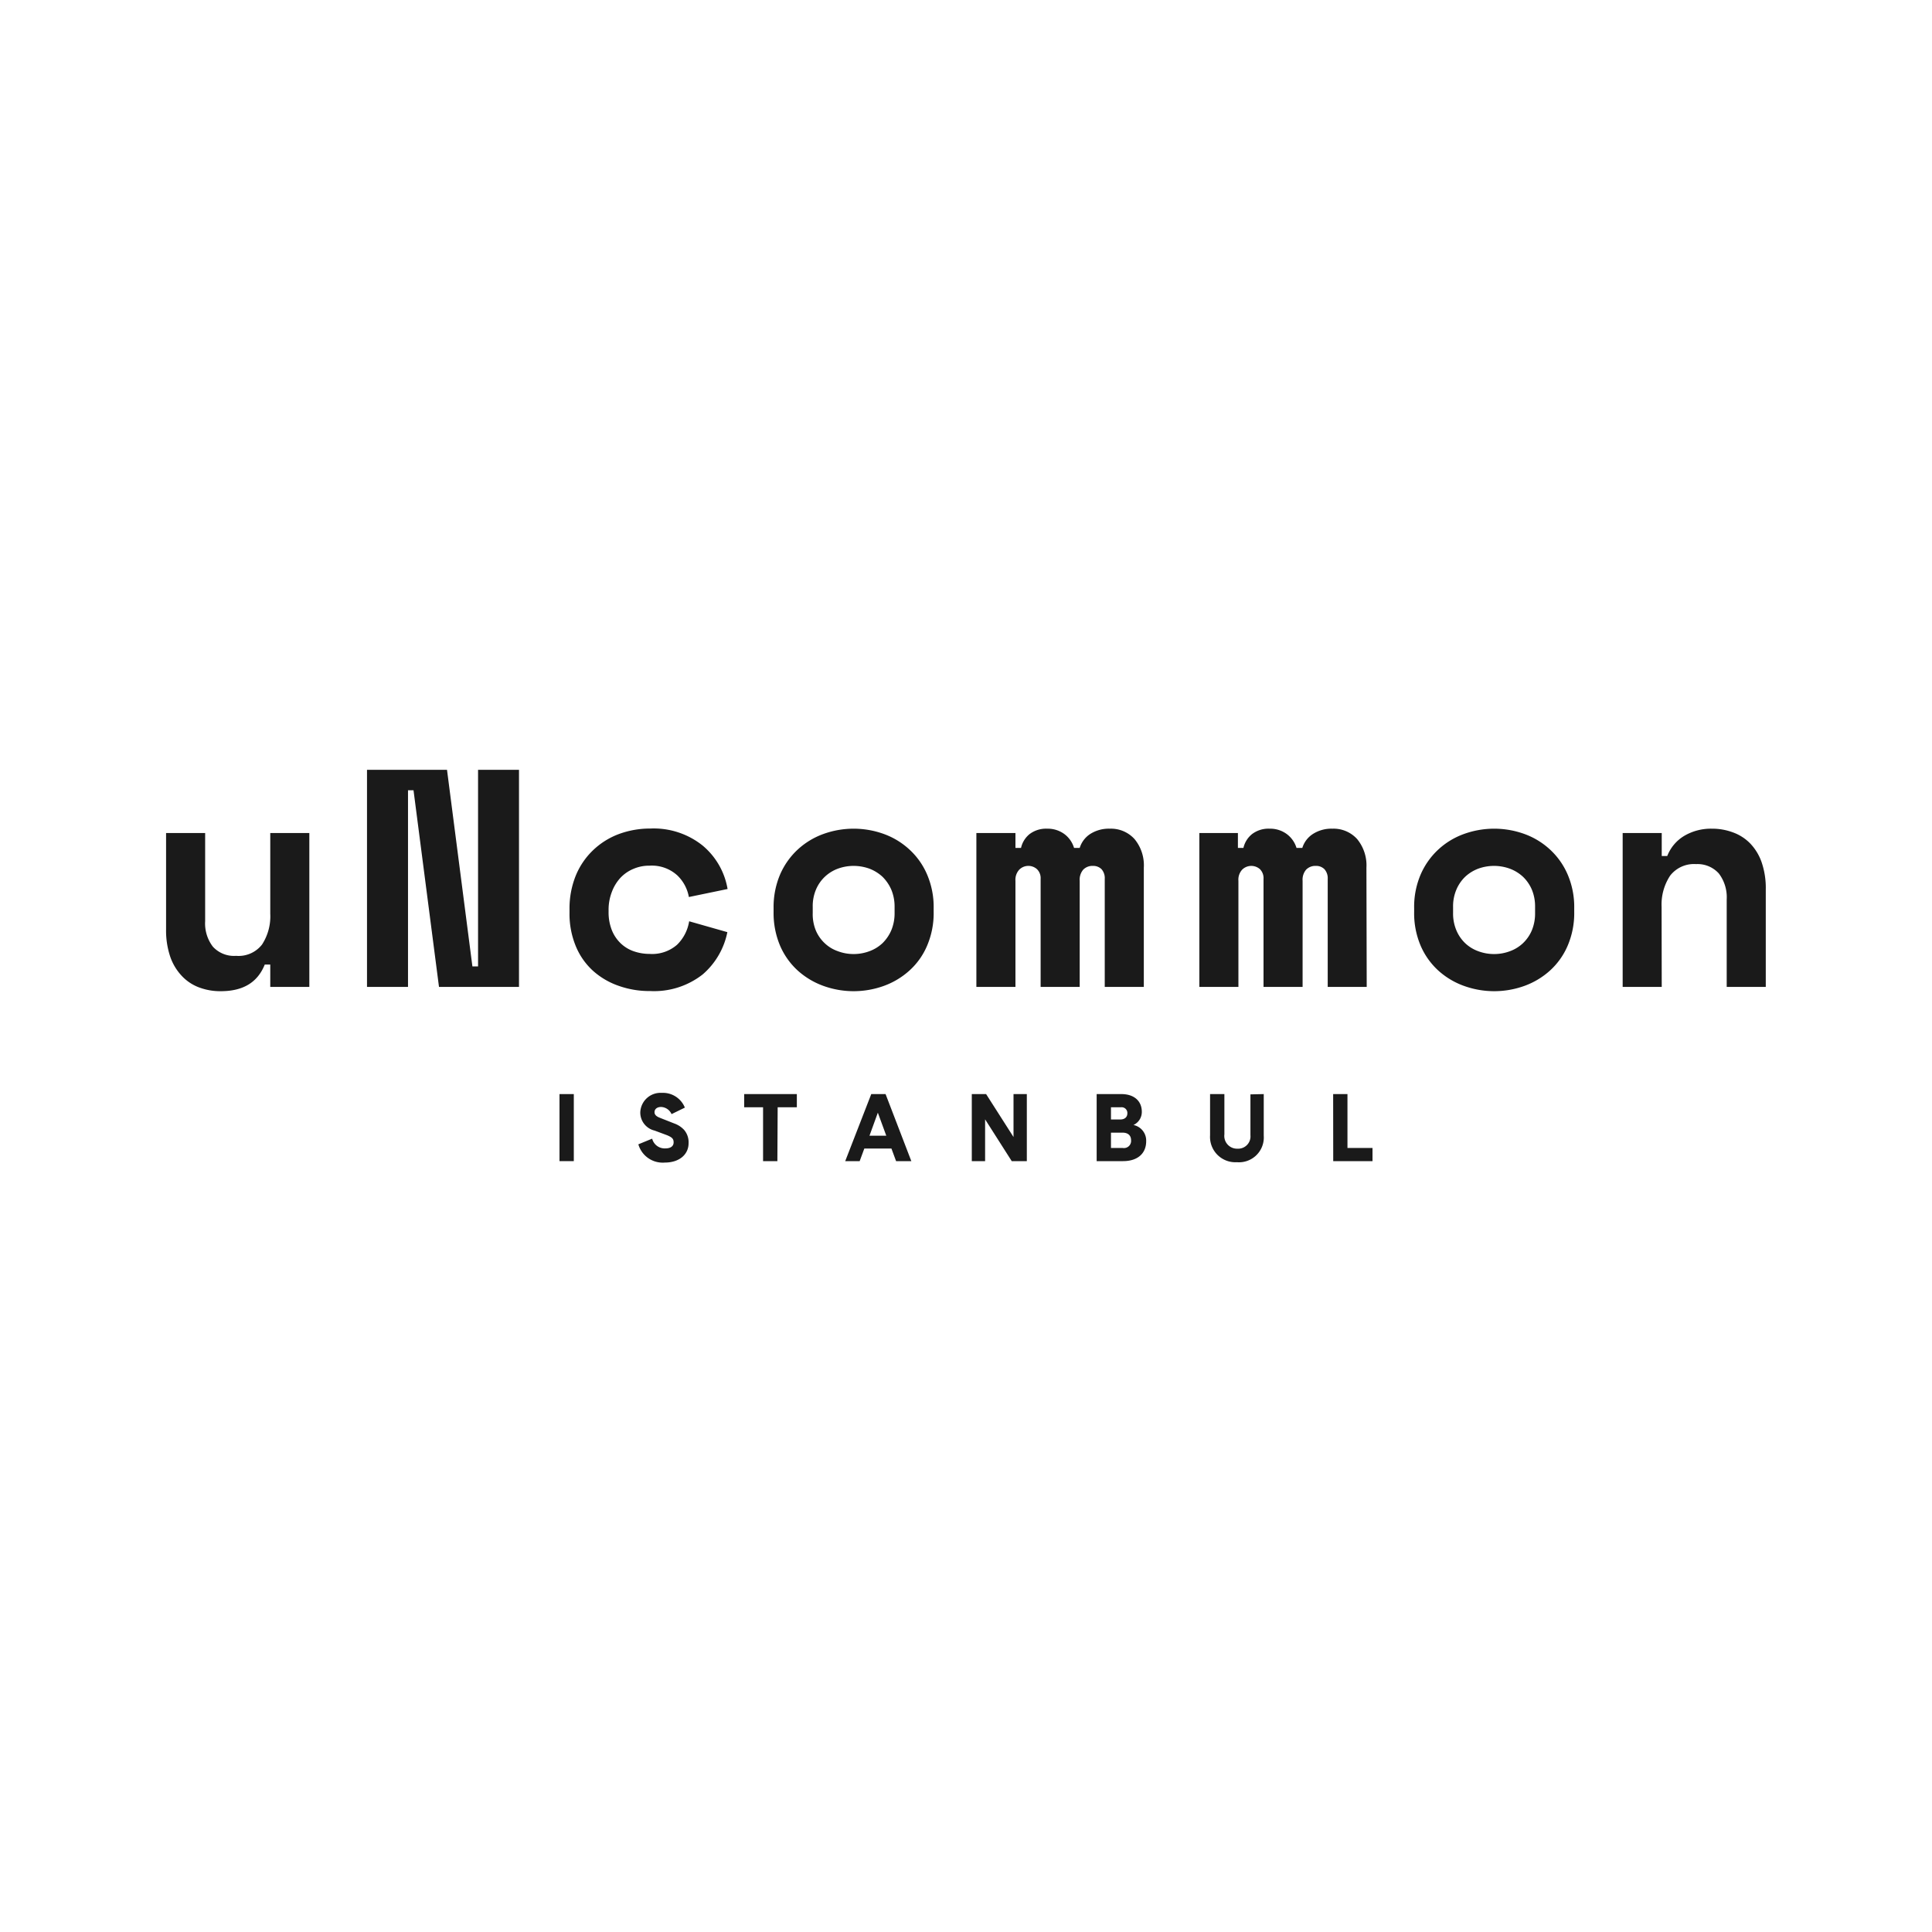 <svg id="Layer_1" data-name="Layer 1" xmlns="http://www.w3.org/2000/svg" viewBox="0 0 270 270"><defs><style>.cls-1{fill:#1a1a1a;}</style></defs><path class="cls-1" d="M80.19,162.27h-2V152.9h2Z"/><path class="cls-1" d="M94.21,157a3.44,3.44,0,0,1,1.4.91,2.66,2.66,0,0,1,.62,1.86c0,1.53-1.25,2.7-3.32,2.7a3.54,3.54,0,0,1-3.7-2.55l1.93-.79A1.81,1.81,0,0,0,93,160.49c.73,0,1.14-.32,1.14-.84s-.24-.71-.91-1L91.48,158a2.59,2.59,0,0,1-2-2.52,2.83,2.83,0,0,1,3-2.75,3.3,3.3,0,0,1,3.23,2.06l-1.86.91a1.67,1.67,0,0,0-1.45-1c-.63,0-.93.34-.93.73s.31.61.74.78Z"/><path class="cls-1" d="M108.64,162.27h-2v-7.53H104V152.9h7.36v1.84h-2.68Z"/><path class="cls-1" d="M118.12,162.27l3.64-9.37h2l3.6,9.37h-2.13l-.65-1.76h-3.79l-.65,1.76Zm3.39-3.55h2.35l-1.18-3.22Z"/><path class="cls-1" d="M137.67,156.43v5.84h-1.86V152.9h2l3.83,6v-6h1.86v9.37h-2.11Z"/><path class="cls-1" d="M153.26,162.27V152.9h3.45c1.82,0,2.86,1,2.86,2.47a2,2,0,0,1-1.17,1.85,2.22,2.22,0,0,1,1.78,2.27c0,1.66-1.14,2.78-3.24,2.78Zm2-7.53v1.71h1.29c.64,0,1-.34,1-.86a.8.8,0,0,0-.86-.85Zm1.64,5.69a1,1,0,0,0,1.17-1.08c0-.65-.41-1.06-1.19-1.06h-1.62v2.14Z"/><path class="cls-1" d="M176.61,152.9v5.8a3.47,3.47,0,0,1-3.75,3.72,3.54,3.54,0,0,1-3.75-3.77V152.9h2v5.63a1.78,1.78,0,0,0,1.83,2,1.72,1.72,0,0,0,1.81-1.89v-5.7Z"/><path class="cls-1" d="M186.31,152.9h2v7.53h3.5v1.84h-5.49Z"/><path class="cls-1" d="M37.77,116.42h5.46v21.5H37.77V134.8H37c-1,2.48-3,3.72-6.16,3.72a8.39,8.39,0,0,1-3-.52,6.33,6.33,0,0,1-2.42-1.6,7.42,7.42,0,0,1-1.63-2.7,11.41,11.41,0,0,1-.58-3.84V116.42h5.46v12.31a5.34,5.34,0,0,0,1.08,3.57A4,4,0,0,0,33,133.58,4.15,4.15,0,0,0,36.62,132a7.23,7.23,0,0,0,1.15-4.31Z"/><polygon class="cls-1" points="66.02 135.06 66.81 135.06 66.81 107.58 72.53 107.58 72.53 137.92 61.35 137.92 57.79 110.44 57.02 110.44 57.02 137.92 51.29 137.92 51.29 107.58 62.47 107.58 66.02 135.06"/><path class="cls-1" d="M85.51,124.64a6,6,0,0,1,1.23-2,5.28,5.28,0,0,1,1.82-1.23,5.51,5.51,0,0,1,2.21-.43,5.28,5.28,0,0,1,3.91,1.38,5.54,5.54,0,0,1,1.59,3l5.41-1.12v0a10.1,10.1,0,0,0-3.52-6.1,10.93,10.93,0,0,0-7.3-2.35,12.53,12.53,0,0,0-4.4.78,10.53,10.53,0,0,0-3.59,2.26,10.35,10.35,0,0,0-2.41,3.55,12.25,12.25,0,0,0-.87,4.69v.51a11.8,11.8,0,0,0,.87,4.63,9.55,9.55,0,0,0,2.38,3.43,10.48,10.48,0,0,0,3.59,2.12,12.79,12.79,0,0,0,4.43.74,11,11,0,0,0,7.35-2.33,10.53,10.53,0,0,0,3.44-5.9l-5.34-1.52a5.86,5.86,0,0,1-1.7,3.29,5.3,5.3,0,0,1-3.84,1.27,6.74,6.74,0,0,1-2.21-.37,5,5,0,0,1-1.82-1.11A5.26,5.26,0,0,1,85.51,130a6.74,6.74,0,0,1-.46-2.55v-.25A6.92,6.92,0,0,1,85.51,124.64Z"/><path class="cls-1" d="M130.48,127.43a11.55,11.55,0,0,1-.92,4.74,9.84,9.84,0,0,1-2.47,3.47,10.79,10.79,0,0,1-3.57,2.14,12.43,12.43,0,0,1-8.45,0,10.84,10.84,0,0,1-3.58-2.14,10.1,10.1,0,0,1-2.47-3.47,11.72,11.72,0,0,1-.91-4.74v-.52a11.62,11.62,0,0,1,.91-4.7,10.37,10.37,0,0,1,2.47-3.49,10.58,10.58,0,0,1,3.58-2.17,12.43,12.43,0,0,1,8.45,0,10.54,10.54,0,0,1,3.57,2.17,10.1,10.1,0,0,1,2.47,3.49,11.46,11.46,0,0,1,.92,4.7Zm-11.18,5.9a6.32,6.32,0,0,0,2.21-.4,5.33,5.33,0,0,0,1.82-1.12,5.64,5.64,0,0,0,1.23-1.8,6.13,6.13,0,0,0,.46-2.41v-.87a6.11,6.11,0,0,0-.46-2.4,5.75,5.75,0,0,0-1.23-1.8,5.69,5.69,0,0,0-1.82-1.13,6.55,6.55,0,0,0-2.21-.39,6.42,6.42,0,0,0-2.21.39,5.38,5.38,0,0,0-1.82,1.13,5.31,5.31,0,0,0-1.24,1.8,5.94,5.94,0,0,0-.45,2.4v.87A6,6,0,0,0,114,130a5.22,5.22,0,0,0,1.24,1.8,5.06,5.06,0,0,0,1.82,1.12A6.23,6.23,0,0,0,119.3,133.33Z"/><path class="cls-1" d="M159.85,137.92h-5.46V122.83a1.88,1.88,0,0,0-.45-1.36,1.64,1.64,0,0,0-1.2-.46,1.79,1.79,0,0,0-1.36.53,2.15,2.15,0,0,0-.49,1.55v14.83h-5.46V122.83a1.74,1.74,0,0,0-.51-1.36,1.8,1.8,0,0,0-2.48.07,2.08,2.08,0,0,0-.53,1.55v14.83h-5.46v-21.5h5.46v2.08h.78a3.45,3.45,0,0,1,1.19-1.93,3.81,3.81,0,0,1,2.45-.76,3.93,3.93,0,0,1,2.43.76,3.76,3.76,0,0,1,1.34,1.93h.79a3.58,3.58,0,0,1,1.44-1.93,4.82,4.82,0,0,1,2.76-.76,4.44,4.44,0,0,1,3.47,1.46,5.75,5.75,0,0,1,1.29,4Z"/><path class="cls-1" d="M191,137.92h-5.45V122.83a1.88,1.88,0,0,0-.46-1.36,1.62,1.62,0,0,0-1.19-.46,1.8,1.8,0,0,0-1.37.53,2.15,2.15,0,0,0-.49,1.55v14.83h-5.46V122.83a1.77,1.77,0,0,0-.5-1.36,1.82,1.82,0,0,0-2.49.07,2.07,2.07,0,0,0-.52,1.55v14.83h-5.46v-21.5H173v2.08h.77a3.47,3.47,0,0,1,1.2-1.93,3.78,3.78,0,0,1,2.45-.76,3.9,3.9,0,0,1,2.42.76,3.78,3.78,0,0,1,1.35,1.93H182a3.55,3.55,0,0,1,1.45-1.93,4.77,4.77,0,0,1,2.75-.76,4.44,4.44,0,0,1,3.47,1.46,5.79,5.79,0,0,1,1.29,4Z"/><path class="cls-1" d="M220,127.43a11.55,11.55,0,0,1-.92,4.74,10,10,0,0,1-2.47,3.47,10.79,10.79,0,0,1-3.57,2.14,12.43,12.43,0,0,1-8.45,0,10.74,10.74,0,0,1-3.58-2.14,10.1,10.1,0,0,1-2.47-3.47,11.55,11.55,0,0,1-.91-4.74v-.52a11.46,11.46,0,0,1,.91-4.7,10.37,10.37,0,0,1,2.47-3.49,10.49,10.49,0,0,1,3.58-2.17,12.43,12.43,0,0,1,8.45,0,10.54,10.54,0,0,1,3.57,2.17,10.24,10.24,0,0,1,2.47,3.49,11.46,11.46,0,0,1,.92,4.7Zm-11.19,5.9a6.23,6.23,0,0,0,2.21-.4,5.24,5.24,0,0,0,1.82-1.12,5.36,5.36,0,0,0,1.24-1.8,6.13,6.13,0,0,0,.45-2.41v-.87a6.11,6.11,0,0,0-.45-2.4,5.46,5.46,0,0,0-1.24-1.8A5.58,5.58,0,0,0,211,121.4a6.46,6.46,0,0,0-4.42,0,5.58,5.58,0,0,0-1.82,1.13,5.43,5.43,0,0,0-1.23,1.8,5.94,5.94,0,0,0-.46,2.4v.87a6,6,0,0,0,.46,2.41,5.33,5.33,0,0,0,1.23,1.8,5.24,5.24,0,0,0,1.82,1.12A6.28,6.28,0,0,0,208.83,133.33Z"/><path class="cls-1" d="M232.23,137.92h-5.46v-21.5h5.46v3.21H233a5.68,5.68,0,0,1,2.38-2.82,7.35,7.35,0,0,1,3.86-1,8.26,8.26,0,0,1,2.92.51,6.39,6.39,0,0,1,2.41,1.53,7.24,7.24,0,0,1,1.62,2.65,11.1,11.1,0,0,1,.58,3.81v13.61h-5.46V125.7a5.48,5.48,0,0,0-1.1-3.63,4,4,0,0,0-3.18-1.31,4.21,4.21,0,0,0-3.63,1.62,7.33,7.33,0,0,0-1.19,4.35Z"/></svg>